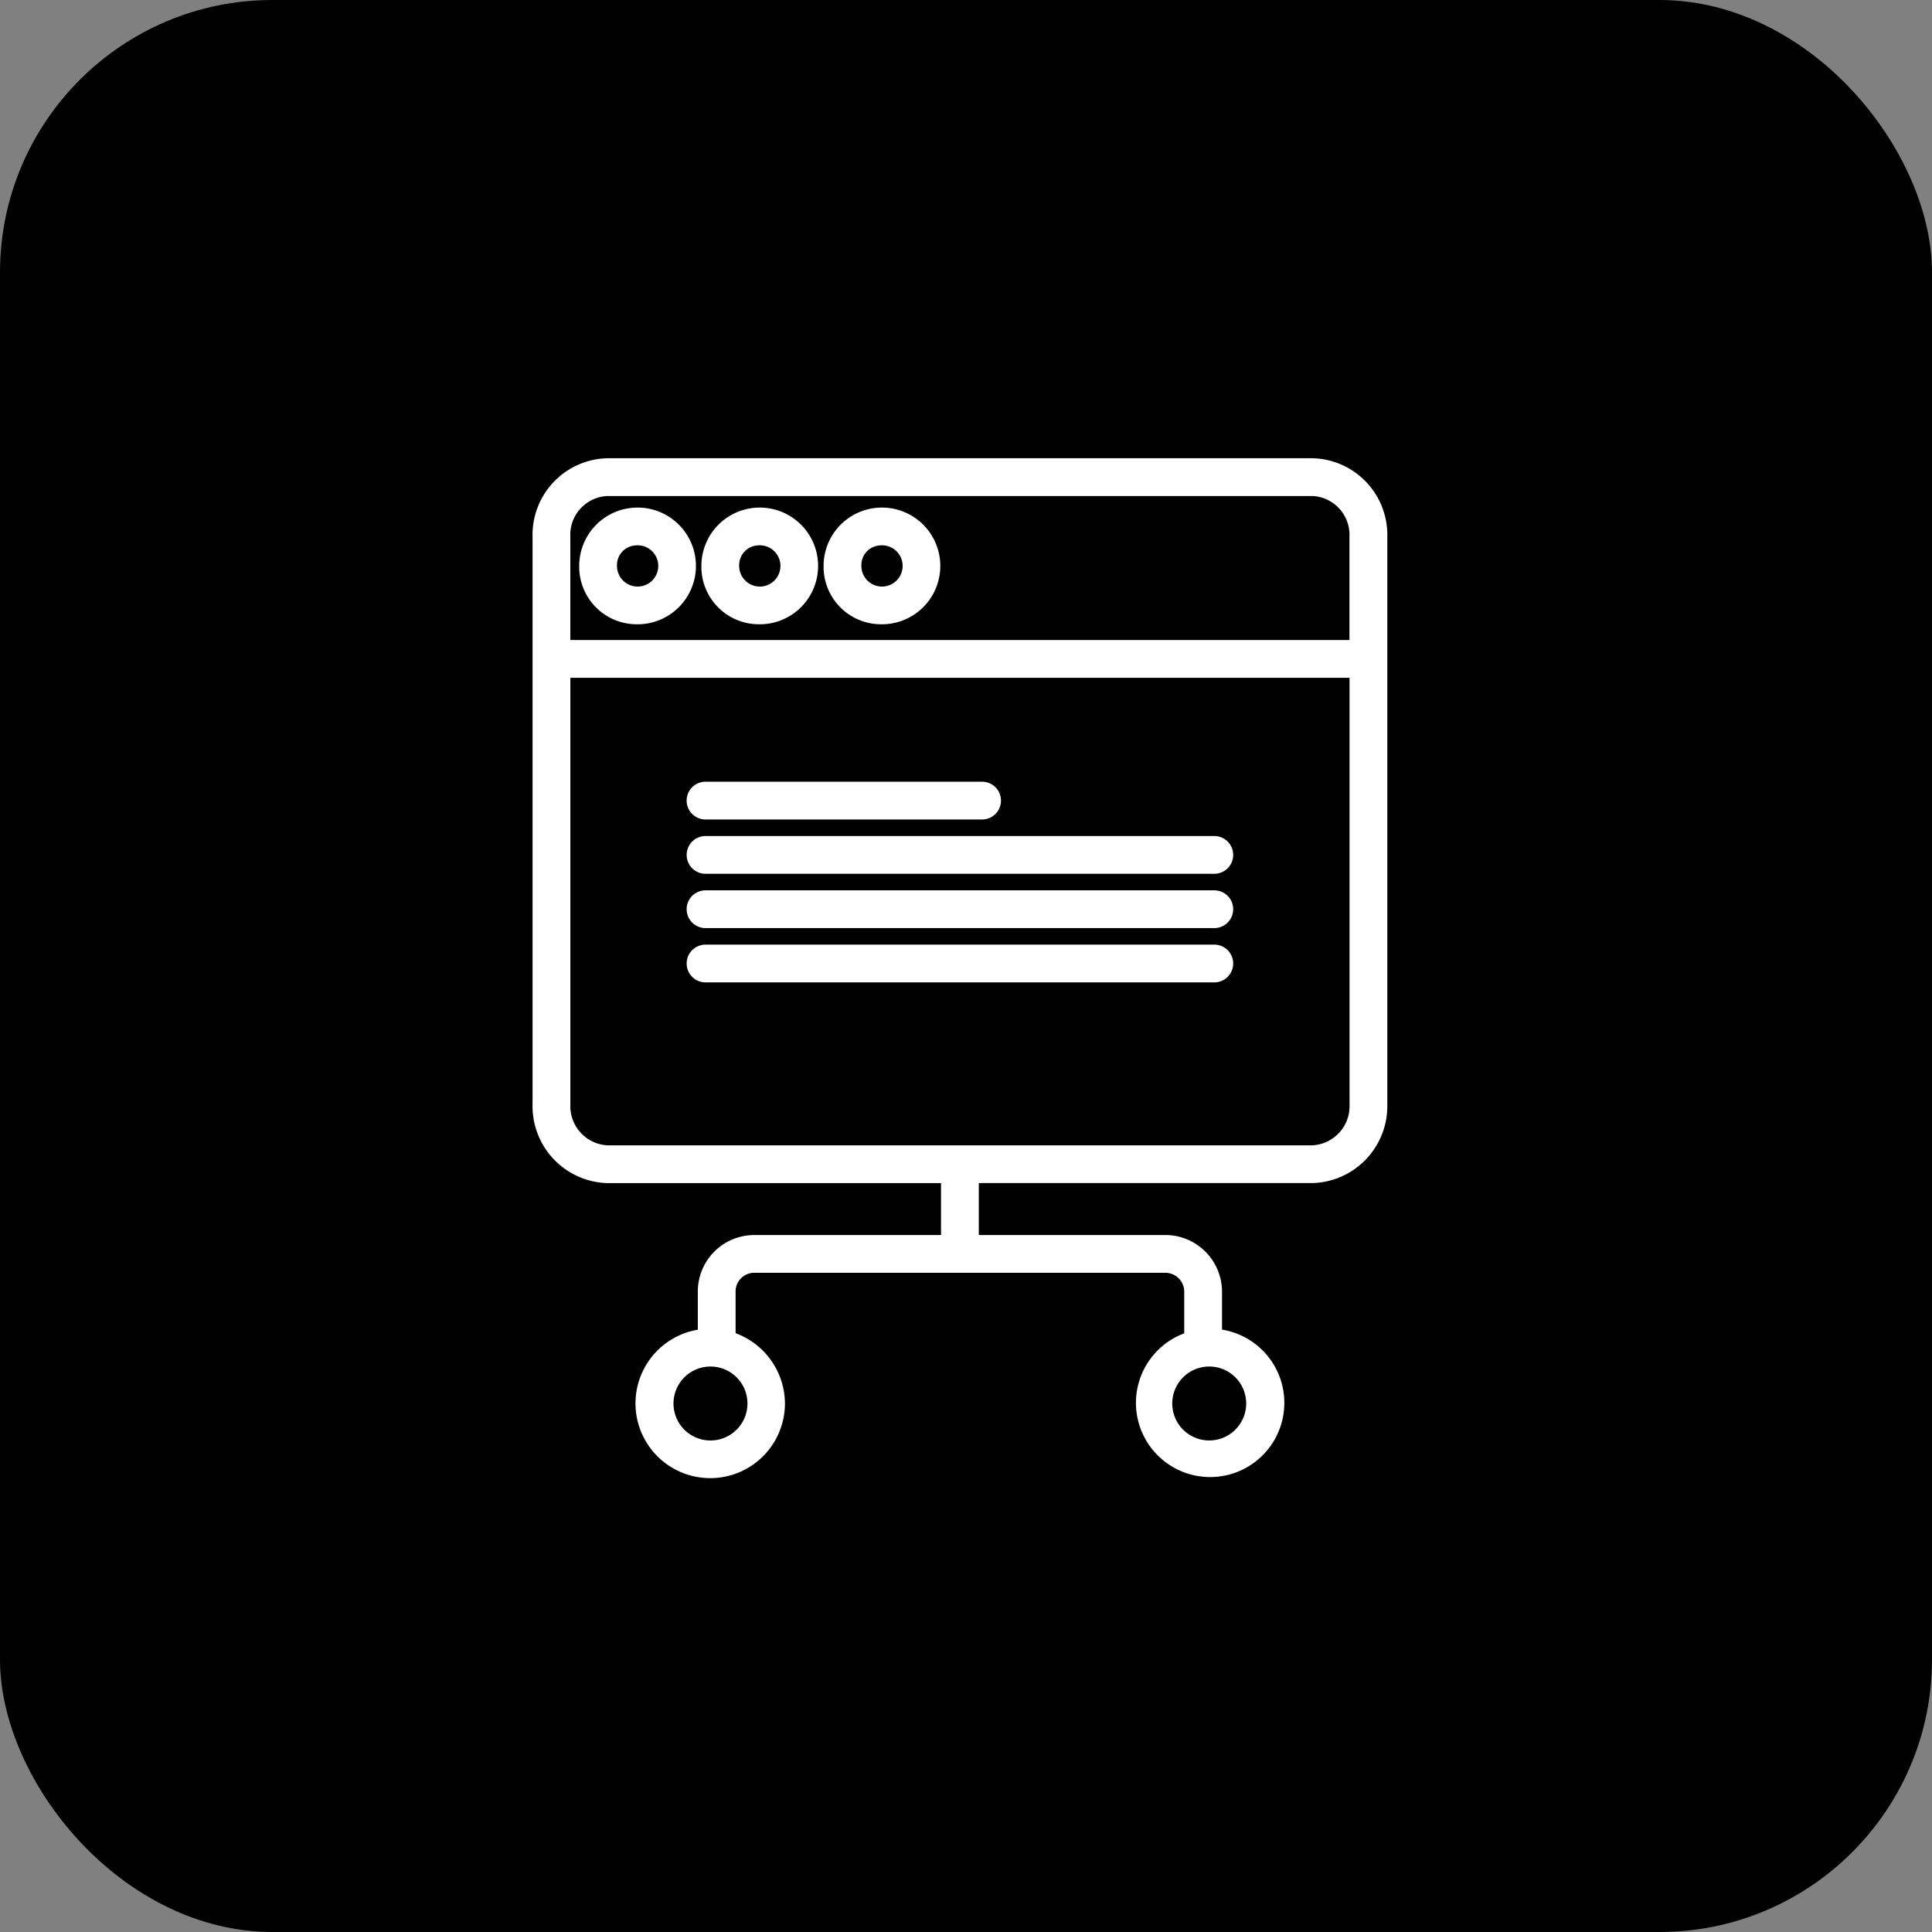 <svg xmlns="http://www.w3.org/2000/svg" width="156" height="156" viewBox="0 0 156 156">
  <rect x="0" y="0" width="156" height="156" fill="#808080" stroke="none"/>
  <g id="Group_469" data-name="Group 469" transform="translate(-722 -2352)">
    <g id="Group_462" data-name="Group 462">
      <rect id="Rectangle_421" data-name="Rectangle 421" width="156" height="156" rx="22" transform="translate(722 2352)"/>
    </g>
    <g id="Group_382" data-name="Group 382" transform="translate(-15296.922 -1309)">
      <path id="Path_706" data-name="Path 706" d="M158.085,102.28h26.929v4.194h-15.15A4.558,4.558,0,0,0,165.377,111v3.117a6.034,6.034,0,1,0,7.035,5.95,6.092,6.092,0,0,0-3.985-5.669V111a1.507,1.507,0,0,1,1.437-1.479h33.32A1.533,1.533,0,0,1,204.652,111v3.41a5.991,5.991,0,1,0,3.051-.3V111a4.583,4.583,0,0,0-4.518-4.529H188.065v-4.194h26.93a6.216,6.216,0,0,0,6.054-6.343V50.058a6.186,6.186,0,0,0-6.054-6.309H158.085a6.186,6.186,0,0,0-6.053,6.309V95.937a6.216,6.216,0,0,0,6.053,6.343Zm11.3,17.792h0a2.986,2.986,0,1,1-.875-2.108,2.986,2.986,0,0,1,.875,2.108Zm40.27,0a2.985,2.985,0,1,1-.874-2.108,2.983,2.983,0,0,1,.874,2.108Zm5.337-20.842H158.085a3.167,3.167,0,0,1-3-3.292V61.479H218V95.937a3.167,3.167,0,0,1-3,3.292ZM158.085,46.8h56.909a3.136,3.136,0,0,1,3,3.258v8.372H155.081V50.058a3.136,3.136,0,0,1,3-3.258Z" transform="translate(15909.891 3654.251)" fill="#fff"/>
      <path id="Path_707" data-name="Path 707" d="M234.807,76.046a4.712,4.712,0,1,0-4.561-4.709A4.642,4.642,0,0,0,234.807,76.046Zm0-6.368a1.666,1.666,0,1,1-1.51,1.659A1.591,1.591,0,0,1,234.807,69.679Z" transform="translate(15845.31 3635.36)" fill="#fff"/>
      <path id="Path_708" data-name="Path 708" d="M291.4,76.046a4.712,4.712,0,1,0-4.561-4.709A4.642,4.642,0,0,0,291.4,76.046Zm0-6.368a1.666,1.666,0,1,1-1.51,1.659A1.591,1.591,0,0,1,291.4,69.679Z" transform="translate(15798.584 3635.36)" fill="#fff"/>
      <path id="Path_709" data-name="Path 709" d="M178.217,76.046a4.712,4.712,0,1,0-4.561-4.709A4.642,4.642,0,0,0,178.217,76.046Zm0-6.368a1.666,1.666,0,1,1-1.51,1.659A1.591,1.591,0,0,1,178.217,69.679Z" transform="translate(15892.035 3635.36)" fill="#fff"/>
      <path id="Path_710" data-name="Path 710" d="M224.935,196.64h22.333a1.525,1.525,0,0,0,0-3.05H224.935a1.525,1.525,0,1,0,0,3.05Z" transform="translate(15850.954 3530.529)" fill="#fff"/>
      <path id="Path_711" data-name="Path 711" d="M266.025,218.75h-41.08a1.525,1.525,0,1,0,0,3.05h41.08a1.525,1.525,0,1,0,0-3.05Z" transform="translate(15850.946 3509.755)" fill="#fff"/>
      <path id="Path_712" data-name="Path 712" d="M266.025,243.91h-41.08a1.525,1.525,0,1,0,0,3.05h41.08a1.525,1.525,0,1,0,0-3.05Z" transform="translate(15850.946 3488.98)" fill="#fff"/>
      <path id="Path_713" data-name="Path 713" d="M266.025,269.06h-41.08a1.525,1.525,0,0,0,0,3.05h41.08a1.525,1.525,0,0,0,0-3.05Z" transform="translate(15850.946 3468.214)" fill="#fff"/>
    </g>
  </g>
</svg>
